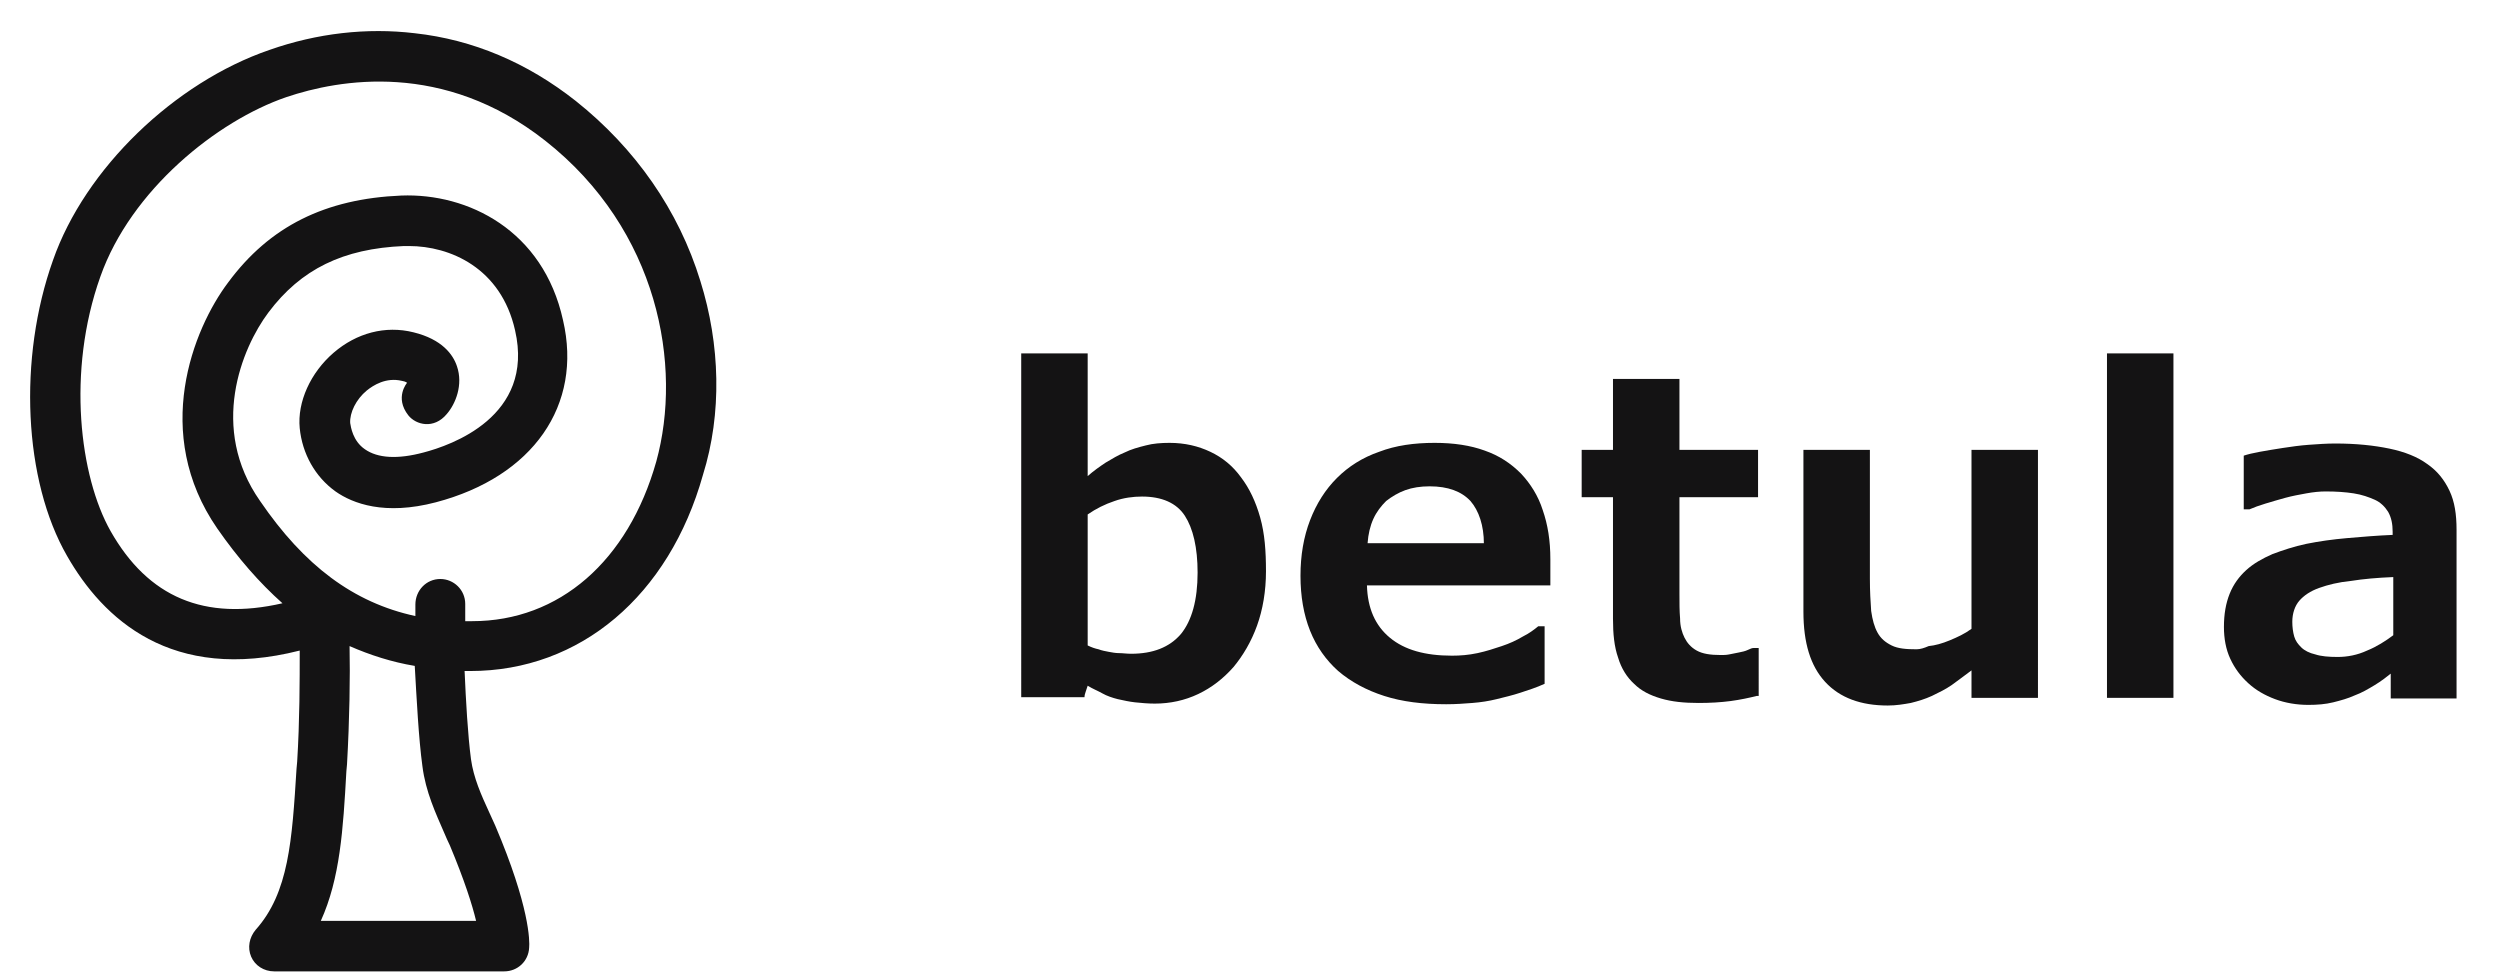 <?xml version="1.0" encoding="utf-8"?>
<!-- Generator: Adobe Illustrator 24.2.3, SVG Export Plug-In . SVG Version: 6.00 Build 0)  -->
<svg version="1.1" id="Ebene_1" xmlns="http://www.w3.org/2000/svg" xmlns:xlink="http://www.w3.org/1999/xlink" x="0px" y="0px"
	 viewBox="0 0 391.2 153.1" style="enable-background:new 0 0 391.2 153.1;" xml:space="preserve">
<style type="text/css">
	.st0{display:none;}
	.st1{display:inline;}
	.st2{fill:#B9E069;}
	.st3{display:inline;fill:none;stroke:#000000;stroke-width:22;stroke-linecap:round;stroke-linejoin:round;}
	.st4{fill:#141314;}
</style>
<g id="Ebene_1_1_" class="st0">
	<g id="XMLID_1_" class="st1">
		<path id="XMLID_2_" class="st2" d="M122-36.3C98.4-31.2,83-18.9,66.7-5.8l-7,5.6c-21.2,16.7-35,38.4-42.2,66.4
			c-6.3,24.4-6.8,51-6.8,76.2c0,44.6,22.5,79.5,60.4,93.1c20.7,7.5,38.5,9.3,52.8,5.7c0.2,3.5,0.4,6.9,0.6,10.2
			c0.4,6.6,0.9,12.9,0.9,19.9c0,4.2-0.2,8.5-0.5,13.3l-0.3,4c-1.1,13.2-2.6,33.3-5.6,44.9c-2,8.1-5.7,12.7-9.6,17.7
			c-2.3,2.9-4.7,6-6.6,9.6c-0.9,1.7-1.3,3.5-1.3,5.3c0,2,0.5,4.1,1.6,5.9c2,3.4,5.7,5.5,9.7,5.6c13.5,0.2,33.9-0.7,53.6-1.5
			c18.3-0.8,37.3-1.6,49.5-1.5c3.2,0,6.3-1.3,8.5-3.6c2-2.1,3.1-4.9,3.1-7.8c0-0.3,0-0.6,0-0.9c-1.3-16.9-8.9-32.1-16.3-46.8
			c-6.3-12.6-12.2-24.4-13.2-35.5c-1-11-1.6-21.9-1.9-32.7c16,0.3,31.9-3.3,46.8-10.7c24.7-12.3,43.5-34.3,51.6-60.3l2.4-7.7
			c7.2-22.5,13.4-42,9.3-68.5c-4.4-28.5-19.9-52.9-35.5-75.4c-16.3-23.6-43-43.6-73.3-55C172.9-39.6,146.8-41.7,122-36.3z M78.9,214
			c-28.8-10.4-45.3-36.5-45.3-71.6c0-52.7,3-95.4,40.3-124.6l7.2-5.7c15.4-12.3,27.5-22,45.8-26c20.5-4.5,42.1-2.8,62.5,4.9
			c26,9.8,48.8,26.8,62.5,46.6c14.6,21.1,28,42.1,31.7,65.9c3.3,21.2-1.6,36.7-8.5,58.1l-2.5,7.8c-6.4,20.4-20.6,37-40,46.6
			c-11.8,5.8-24.4,8.6-36.9,8.2c0-2.4,0-4.9,0-7.3c0-1.9,0-3.9,0-5.8l0,0c0-6.3-5.1-11.4-11.4-11.5c-6.3,0-11.5,5.1-11.5,11.4
			c0,2,0,3.9,0,5.9c0,1,0,2.1,0,3.1c-0.3-0.1-0.7-0.2-1-0.3c-37.3-13.4-77.3-48.3-77.9-86.6c0-0.1,0-0.2,0-0.3
			c0-17.1,18-45.8,34.2-60.3c10.1-9,27.9-10.9,43.5-12.5l3.1-0.3c21.5-2.3,37.1,15.1,41.4,33.5c5.4,23.2,0.5,35.8-18.7,48.2
			c-14,9.1-34.3,13.3-48.2,2.2c-4.9-3.9-4.8-7.2-4.3-9.6c1.5-6.4,9.1-13.1,17-14.8c3.3-0.7,6.7-0.4,8.8,0.1
			c-0.7,1.5-1.1,3.2-1.1,4.8c0,4.2,2.3,8.3,6.4,10.3c5.7,2.8,12.5,0.5,15.4-5.2c5.9-11.8,1.8-19.9-1.2-23.7
			c-7.4-9.4-22.4-11.1-33.3-8.7c-16.7,3.7-30.8,16.9-34.3,32c-2.8,12.3,1.7,24.2,12.3,32.7c22.8,18.1,54,12.6,74.9-0.9
			c27.3-17.7,36.2-40.1,28.6-72.7c-6.6-28.2-31.4-54.8-66.2-51.1l-3.1,0.3c-18.1,1.9-40.7,4.3-56.3,18.2C95.4,71,71,105.2,71,132.8
			c0,0.2,0,0.4,0,0.7c0.5,33.3,22.1,63.5,50.2,84.6C108.4,223,89.8,217.9,78.9,214z M141.2,339.2c3.4-13.5,5-33.9,6.2-48.7l0.3-4
			c0.4-5.5,0.6-10.5,0.6-15.2c0-7.6-0.5-14.4-0.9-21.4c-0.3-5.1-0.7-10.4-0.9-16.1c5.8,2.9,11.6,5.4,17.5,7.5c3,1.1,6,2,9,2.8
			c0.3,12.5,0.9,25.1,2,37.9c1.4,15.4,8.6,29.7,15.5,43.6c4.5,9,8.8,17.7,11.4,26.2c-10.8,0.2-23.5,0.8-36.7,1.4
			c-10.3,0.4-20.8,0.9-30.3,1.2C137.4,350.2,139.6,345.3,141.2,339.2z M216.1,351.7H216H216.1z"/>
	</g>
</g>
<g id="Ebene_2_1_" class="st0">
	<path id="XMLID_9_" class="st3" d="M179.1,125.1c0,0,7.8-20.8-10.5-18.5c-18.4,2.3-36.5,15-33.5,30.7s12.7,31.2,45.7,22.6
		s55.2-32.4,46.9-66.5c-8.1-33.5-34.4-46.7-58-45.5S118,62.9,100.8,85c-14.8,19.1-29,55.2-3.8,91.4c27.5,39.5,60.2,57.6,103,57.6
		s77.1-29.1,90.2-77.7C303,108,289.7,51,239.5,7.1C196.6-30.4,145.8-32.4,108-17.4c-40.7,16.1-70.1,46-81,86.2
		c-11.8,43.6-11.1,91,5,118.6c15.6,26.9,42.9,52.6,99.6,41.9"/>
	<path id="XMLID_10_" class="st3" d="M129.3,214.4c0,0,7.3,36.1,5.7,70.3s-9.2,71-19.6,80.4c34.1,0,100.5,0,100.5,0s4.4-11-14-44.5
		S185.3,209,185.3,209"/>
</g>
<g>
	<path class="st4" d="M198.1,89.4c0,3.1-0.5,6-1.4,8.5s-2.2,4.7-3.7,6.5c-1.6,1.8-3.4,3.2-5.5,4.2c-2.1,1-4.4,1.5-6.8,1.5
		c-1.1,0-2.1-0.1-3.1-0.2c-0.9-0.1-1.8-0.3-2.7-0.5c-0.8-0.2-1.7-0.5-2.4-0.9s-1.5-0.7-2.3-1.2c-0.1,0.3-0.2,0.6-0.3,0.9
		c-0.1,0.3-0.2,0.6-0.2,0.9h-9.9V55.3h10.4v19.2c0.9-0.8,1.9-1.5,2.8-2.1c1-0.6,2-1.2,3-1.6c1-0.5,2.1-0.8,3.3-1.1
		c1.1-0.3,2.4-0.4,3.7-0.4c2.4,0,4.5,0.5,6.4,1.4c1.9,0.9,3.5,2.2,4.8,4c1.3,1.7,2.3,3.8,3,6.3S198.1,86.2,198.1,89.4z M187.4,89.6
		c0-3.9-0.7-6.9-2-8.9c-1.3-2-3.6-3-6.7-3c-1.4,0-2.9,0.2-4.3,0.7c-1.5,0.5-2.9,1.2-4.2,2.1V101c0.6,0.3,1.2,0.5,1.7,0.6
		c0.5,0.2,1.1,0.3,1.6,0.4c0.5,0.1,1.1,0.2,1.6,0.2c0.6,0,1.2,0.1,1.9,0.1c3.4,0,6-1,7.8-3.1C186.5,97.1,187.4,93.9,187.4,89.6z"/>
	<path class="st4" d="M242.5,91.6h-28.6c0.1,3.6,1.3,6.3,3.6,8.2c2.3,1.9,5.5,2.8,9.7,2.8c1.3,0,2.6-0.1,4-0.4s2.6-0.7,3.8-1.1
		c1.2-0.4,2.3-0.9,3.3-1.5c1-0.5,1.8-1.1,2.4-1.6h1v9c-1.3,0.6-2.6,1-3.8,1.4c-1.2,0.4-2.5,0.7-3.7,1c-1.2,0.3-2.5,0.5-3.8,0.6
		c-1.3,0.1-2.6,0.2-4.1,0.2c-3.7,0-6.9-0.4-9.7-1.3c-2.8-0.9-5.2-2.2-7.2-3.9c-1.9-1.7-3.4-3.8-4.4-6.3c-1-2.5-1.5-5.4-1.5-8.6
		c0-3.2,0.5-6.1,1.5-8.7c1-2.6,2.4-4.8,4.2-6.6c1.8-1.8,4-3.2,6.6-4.1c2.6-1,5.5-1.4,8.7-1.4c3,0,5.6,0.4,7.8,1.2
		c2.3,0.8,4.1,2,5.7,3.6c1.5,1.6,2.7,3.5,3.4,5.7c0.8,2.3,1.2,4.8,1.2,7.7V91.6z M232.2,85.1c0-2.9-0.8-5.2-2.1-6.7
		c-1.4-1.5-3.5-2.3-6.4-2.3c-1.4,0-2.7,0.2-3.8,0.6c-1.1,0.4-2.1,1-3,1.7c-0.8,0.8-1.5,1.7-2,2.8c-0.5,1.1-0.8,2.4-0.9,3.8H232.2z"
		/>
	<path class="st4" d="M274.9,108.9c-1.2,0.3-2.6,0.6-4.1,0.8c-1.5,0.2-3.2,0.3-5,0.3c-2.3,0-4.2-0.2-5.9-0.7
		c-1.7-0.5-3.1-1.2-4.2-2.3c-1.1-1-2-2.4-2.5-4.1c-0.6-1.7-0.8-3.7-0.8-6.1V77.8h-4.9v-7.4h4.9V59.3h10.4v11.1h12.3v7.4h-12.3v15.1
		c0,1.4,0,2.7,0.1,3.9c0,1.2,0.3,2.2,0.7,3c0.4,0.8,1,1.5,1.9,2c0.9,0.5,2.1,0.7,3.8,0.7c0.4,0,0.8,0,1.3-0.1c0.5-0.1,1-0.2,1.5-0.3
		c0.5-0.1,1-0.2,1.4-0.4s0.7-0.3,0.9-0.3h0.8V108.9z"/>
	<path class="st4" d="M318.9,109.2h-10.4v-4.3c-1.1,0.8-2.1,1.6-3.1,2.3c-1,0.7-2.1,1.2-3.1,1.7c-1.1,0.5-2.1,0.8-3.3,1.1
		c-1.1,0.2-2.3,0.4-3.6,0.4c-4.2,0-7.5-1.2-9.8-3.7c-2.3-2.5-3.4-6.1-3.4-11V70.4h10.4v20.2c0,1.9,0.1,3.6,0.2,5
		c0.2,1.4,0.5,2.5,1,3.4c0.5,0.9,1.2,1.5,2.2,2s2.3,0.6,3.9,0.6c0.6,0,1.2-0.2,1.9-0.5c1-0.1,2.1-0.4,3.3-0.9c1.2-0.5,2.3-1,3.4-1.8
		v-28h10.4V109.2z"/>
	<path class="st4" d="M340.1,109.2h-10.4V55.3h10.4V109.2z"/>
	<path class="st4" d="M374.5,105.1c-1,0.8-1.9,1.5-2.9,2.1c-1,0.6-2,1.2-3.1,1.6c-1.1,0.5-2.2,0.8-3.4,1.1c-1.2,0.3-2.5,0.4-3.9,0.4
		c-1.8,0-3.6-0.3-5.2-0.9s-3-1.4-4.2-2.5c-1.2-1.1-2.1-2.3-2.8-3.8c-0.7-1.5-1-3.2-1-5c0-2,0.3-3.7,0.9-5.2c0.6-1.5,1.5-2.7,2.6-3.7
		c1.1-1,2.5-1.8,4.1-2.5c1.6-0.6,3.4-1.2,5.3-1.6c2-0.4,4.1-0.7,6.4-0.9c2.3-0.2,4.7-0.4,7.1-0.5v-0.5c0-1.2-0.2-2.2-0.7-3.1
		c-0.5-0.8-1.2-1.5-2.1-1.9s-2-0.8-3.3-1c-1.3-0.2-2.7-0.3-4.4-0.3c-0.9,0-1.9,0.1-3,0.3c-1.1,0.2-2.2,0.4-3.3,0.7
		c-1.1,0.3-2.1,0.6-3.1,0.9c-1,0.3-1.8,0.6-2.5,0.9h-0.9v-8.4c0.6-0.2,1.4-0.4,2.5-0.6c1.1-0.2,2.3-0.4,3.6-0.6
		c1.3-0.2,2.7-0.4,4.1-0.5c1.4-0.1,2.8-0.2,4.1-0.2c3.3,0,6.1,0.3,8.5,0.8c2.4,0.5,4.4,1.3,5.9,2.4c1.6,1.1,2.7,2.5,3.5,4.2
		c0.8,1.7,1.1,3.7,1.1,6.1v26.4h-10.3V105.1z M374.5,90.3c-2.5,0.1-4.7,0.3-6.6,0.6c-2,0.2-3.6,0.6-5,1.1c-1.4,0.5-2.4,1.2-3.1,2
		c-0.7,0.8-1.1,2-1.1,3.3c0,0.8,0.1,1.6,0.3,2.3c0.2,0.7,0.6,1.2,1.1,1.7c0.5,0.5,1.3,0.9,2.2,1.1c0.9,0.3,2.1,0.4,3.5,0.4
		c1.5,0,3.1-0.3,4.6-1c1.5-0.6,2.9-1.5,4.1-2.4V90.3z"/>
</g>
<path class="st4" d="M109.6,44c-3.4-11.1-10.2-20.8-19.5-28.2C82.5,9.8,74,6.2,64.9,5.2c-7.5-0.9-15.3,0-22.7,2.6
	C27.3,12.9,13.3,26.4,8.3,40.7C2.8,56.1,3.7,75.2,10.5,87c5.6,9.8,16.3,19.9,36.4,14.8c0,4.6,0,11-0.4,17.4l-0.1,1.1
	c-0.7,11.2-1.2,19.4-6.4,25.2c-1,1.2-1.3,2.8-0.7,4.2c0.6,1.4,2,2.3,3.6,2.3h36c2.1,0,3.8-1.6,3.9-3.7c0.1-1,0.1-6.4-5.3-19.1
	c-0.3-0.7-0.7-1.5-1-2.2c-1.2-2.6-2.4-5.3-2.8-8.2c-0.5-3.8-0.8-9.2-1-13.8c0.3,0,0.6,0,0.9,0c0,0,0,0,0,0
	c17.2,0,31.1-11.8,36.4-30.7C113,64.7,112.7,53.9,109.6,44z M66.1,119.9c0.5,4,2.1,7.4,3.4,10.4c0.3,0.7,0.6,1.4,0.9,2
	c2.3,5.5,3.5,9.3,4.1,11.8H50.2c3-6.6,3.5-14.3,4-23.4l0.1-1.1c0.4-7,0.5-13.8,0.4-18.5c3.2,1.4,6.6,2.5,10.2,3.1
	C65.2,109.4,65.5,115.5,66.1,119.9z M102.7,72.2c-4.4,15.6-15.2,25-28.8,25c0,0,0,0,0,0c-0.4,0-0.8,0-1.1,0c0-1.6,0-2.7,0-2.7
	c0-2.2-1.8-3.9-3.9-3.9c0,0,0,0,0,0c-2.2,0-3.9,1.8-3.9,4c0,0.1,0,0.8,0,1.8c-9.7-2.1-17.4-7.9-24.3-18C32.7,67,37.8,54.5,42,48.9
	c5.1-6.8,11.7-10,21.2-10.4c0.2,0,0.5,0,0.8,0c6.4,0,14.4,3.4,16.6,13.2c3.1,13.5-10.1,18-14.3,19.1c-4.1,1.1-7.2,0.9-9.2-0.5
	c-1.9-1.3-2.2-3.5-2.3-4.1c-0.1-1.6,0.9-3.7,2.6-5.1c1-0.8,3-2.1,5.5-1.5c0.6,0.1,0.8,0.3,0.8,0.3s-2,2.3,0.2,5.1
	c1.2,1.5,4,2.2,6-0.2c1.4-1.6,2.6-4.6,1.6-7.5c-0.6-1.8-2.3-4.2-6.8-5.3c-4.4-1.1-8.9,0.1-12.5,3.2c-3.6,3.1-5.7,7.7-5.3,11.8
	c0.4,4,2.4,7.6,5.6,9.9c2.7,1.9,7.7,3.8,15.7,1.7c15.2-4,23-15.2,19.9-28.5C85,36,73.2,30.2,62.8,30.6c-11.9,0.5-20.6,4.8-27.1,13.6
	c-5.5,7.3-12,23.6-1.7,38.5c3.2,4.6,6.6,8.5,10.2,11.7C32,97.2,23.2,93.5,17.3,83.1c-4.8-8.5-6.9-24.9-1.6-39.8
	C20.5,29.7,34,18.9,44.8,15.2c8.3-2.8,24.6-5.7,40.5,6.8C103.1,36,106.8,57.3,102.7,72.2z"/>
</svg>
